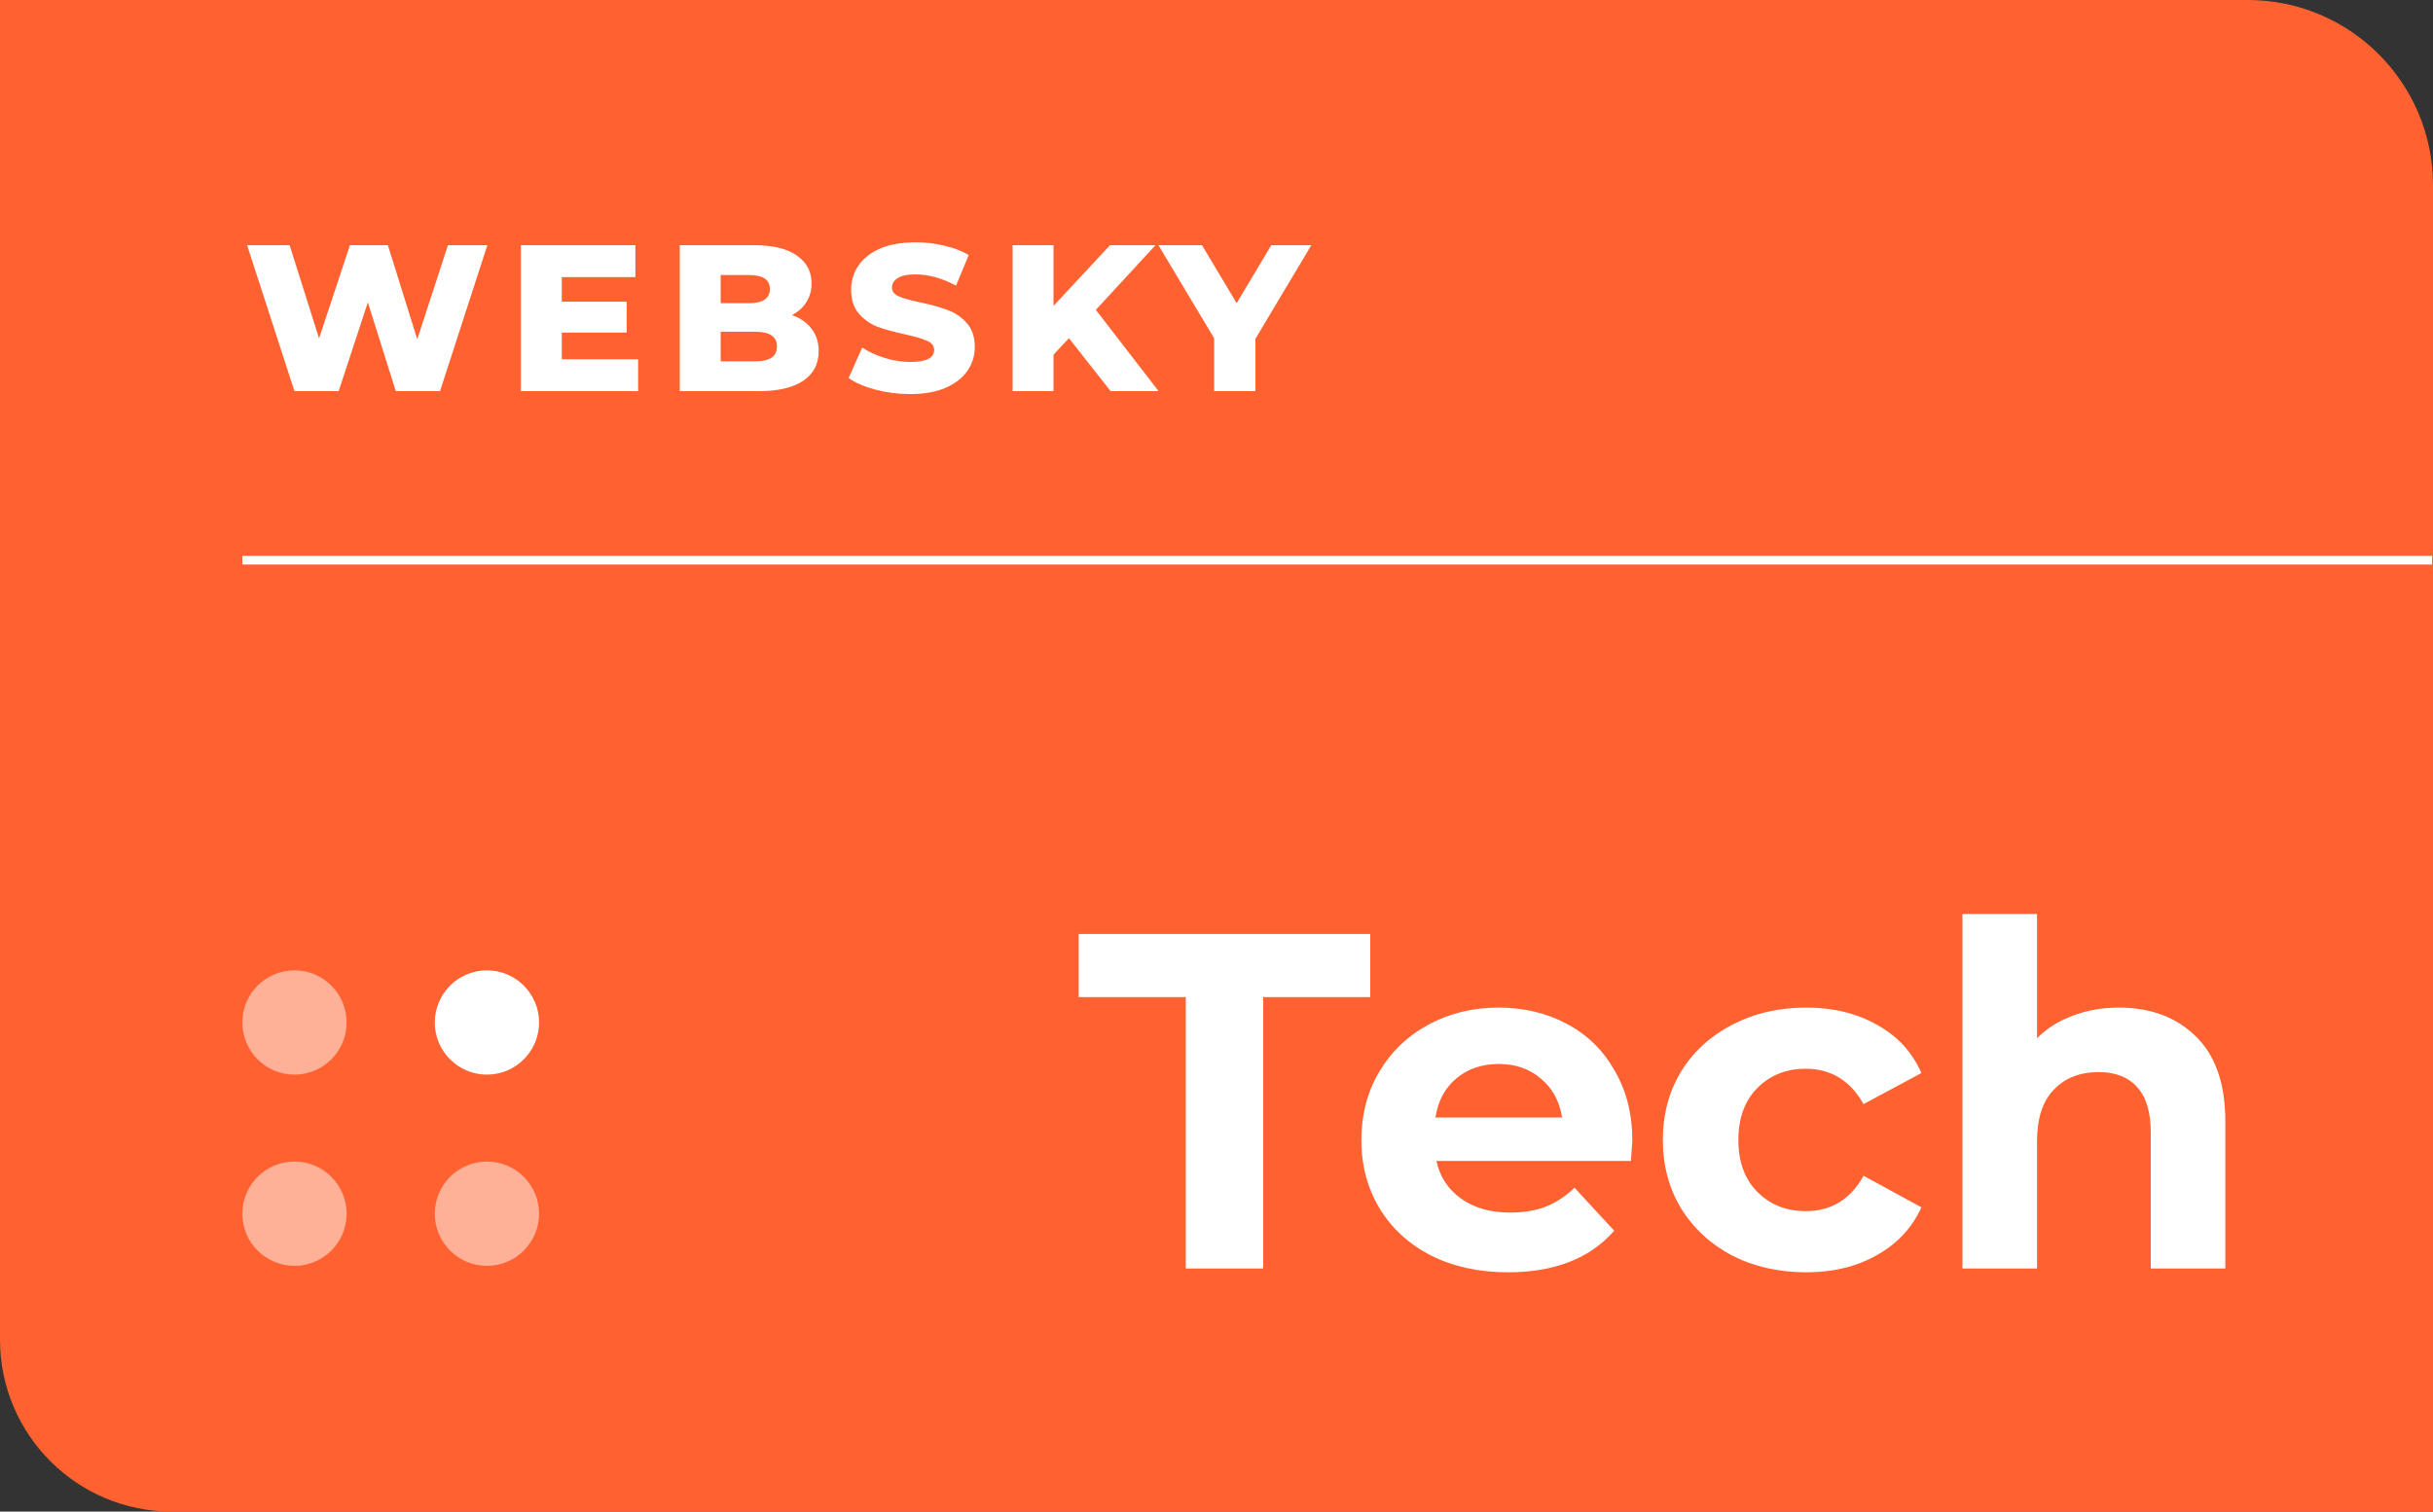 <?xml version="1.0" encoding="UTF-8"?> <svg xmlns="http://www.w3.org/2000/svg" width="280" height="174" viewBox="0 0 280 174" fill="none"><rect x="0" y="0" width="280" height="174" fill="#333333" stroke="none"/> <path d="M0 0H258.683C270.456 0 280 9.544 280 21.317V174H19.794C8.862 174 0 165.138 0 154.206V0Z" fill="#FF6230"></path> <path d="M136.461 114.775H124.141V107.515H157.691V114.775H145.371V146.015H136.461V114.775ZM187.857 131.33C187.857 131.44 187.802 132.21 187.692 133.64H165.307C165.71 135.473 166.664 136.922 168.167 137.985C169.67 139.048 171.54 139.58 173.777 139.58C175.317 139.58 176.674 139.36 177.847 138.92C179.057 138.443 180.175 137.71 181.202 136.72L185.767 141.67C182.98 144.86 178.91 146.455 173.557 146.455C170.22 146.455 167.269 145.813 164.702 144.53C162.135 143.21 160.155 141.395 158.762 139.085C157.369 136.775 156.672 134.153 156.672 131.22C156.672 128.323 157.35 125.72 158.707 123.41C160.1 121.063 161.989 119.248 164.372 117.965C166.792 116.645 169.487 115.985 172.457 115.985C175.354 115.985 177.975 116.608 180.322 117.855C182.669 119.102 184.502 120.898 185.822 123.245C187.179 125.555 187.857 128.25 187.857 131.33ZM172.512 122.475C170.569 122.475 168.937 123.025 167.617 124.125C166.297 125.225 165.49 126.728 165.197 128.635H179.772C179.479 126.765 178.672 125.28 177.352 124.18C176.032 123.043 174.419 122.475 172.512 122.475ZM207.869 146.455C204.716 146.455 201.874 145.813 199.344 144.53C196.851 143.21 194.889 141.395 193.459 139.085C192.066 136.775 191.369 134.153 191.369 131.22C191.369 128.287 192.066 125.665 193.459 123.355C194.889 121.045 196.851 119.248 199.344 117.965C201.874 116.645 204.716 115.985 207.869 115.985C210.986 115.985 213.699 116.645 216.009 117.965C218.356 119.248 220.061 121.1 221.124 123.52L214.469 127.095C212.929 124.382 210.711 123.025 207.814 123.025C205.578 123.025 203.726 123.758 202.259 125.225C200.793 126.692 200.059 128.69 200.059 131.22C200.059 133.75 200.793 135.748 202.259 137.215C203.726 138.682 205.578 139.415 207.814 139.415C210.748 139.415 212.966 138.058 214.469 135.345L221.124 138.975C220.061 141.322 218.356 143.155 216.009 144.475C213.699 145.795 210.986 146.455 207.869 146.455ZM243.835 115.985C247.501 115.985 250.453 117.085 252.69 119.285C254.963 121.485 256.1 124.748 256.1 129.075V146.015H247.52V130.395C247.52 128.048 247.006 126.307 245.98 125.17C244.953 123.997 243.468 123.41 241.525 123.41C239.361 123.41 237.638 124.088 236.355 125.445C235.071 126.765 234.43 128.745 234.43 131.385V146.015H225.85V105.205H234.43V119.505C235.566 118.368 236.941 117.507 238.555 116.92C240.168 116.297 241.928 115.985 243.835 115.985Z" fill="white"></path> <path opacity="0.5" d="M33.891 123.699C37.204 123.699 39.891 121.013 39.891 117.699C39.891 114.386 37.204 111.699 33.891 111.699C30.577 111.699 27.891 114.386 27.891 117.699C27.891 121.013 30.577 123.699 33.891 123.699Z" fill="white"></path> <path d="M56.039 123.699C59.353 123.699 62.039 121.013 62.039 117.699C62.039 114.386 59.353 111.699 56.039 111.699C52.725 111.699 50.039 114.386 50.039 117.699C50.039 121.013 52.725 123.699 56.039 123.699Z" fill="white"></path> <path opacity="0.5" d="M33.891 145.711C37.204 145.711 39.891 143.025 39.891 139.711C39.891 136.397 37.204 133.711 33.891 133.711C30.577 133.711 27.891 136.397 27.891 139.711C27.891 143.025 30.577 145.711 33.891 145.711Z" fill="white"></path> <path opacity="0.5" d="M56.039 145.711C59.353 145.711 62.039 143.025 62.039 139.711C62.039 136.397 59.353 133.711 56.039 133.711C52.725 133.711 50.039 136.397 50.039 139.711C50.039 143.025 52.725 145.711 56.039 145.711Z" fill="white"></path> <path fill-rule="evenodd" clip-rule="evenodd" d="M27.891 63.984H279.891V64.988H27.891V63.984Z" fill="white"></path> <path d="M56.086 28.227L50.638 45.027H45.55L42.334 34.803L38.974 45.027H33.886L28.438 28.227H33.334L36.718 38.955L40.27 28.227H44.638L48.022 39.051L51.55 28.227H56.086ZM73.436 41.355V45.027H59.948V28.227H73.124V31.899H64.652V34.731H72.116V38.283H64.652V41.355H73.436ZM91.145 36.267C92.105 36.603 92.857 37.131 93.401 37.851C93.945 38.555 94.217 39.411 94.217 40.419C94.217 41.891 93.625 43.027 92.441 43.827C91.257 44.627 89.545 45.027 87.305 45.027H78.233V28.227H86.825C88.969 28.227 90.601 28.627 91.721 29.427C92.841 30.211 93.401 31.275 93.401 32.619C93.401 33.419 93.201 34.139 92.801 34.779C92.417 35.403 91.865 35.899 91.145 36.267ZM82.937 31.659V34.899H86.201C87.801 34.899 88.601 34.355 88.601 33.267C88.601 32.195 87.801 31.659 86.201 31.659H82.937ZM86.921 41.595C88.585 41.595 89.417 41.027 89.417 39.891C89.417 38.755 88.585 38.187 86.921 38.187H82.937V41.595H86.921ZM104.743 45.363C103.383 45.363 102.063 45.195 100.783 44.859C99.502 44.523 98.463 44.075 97.662 43.515L99.222 40.011C99.975 40.507 100.847 40.907 101.839 41.211C102.831 41.515 103.807 41.667 104.767 41.667C106.591 41.667 107.503 41.211 107.503 40.299C107.503 39.819 107.239 39.467 106.711 39.243C106.199 39.003 105.367 38.755 104.215 38.499C102.951 38.227 101.895 37.939 101.047 37.635C100.199 37.315 99.471 36.811 98.862 36.123C98.254 35.435 97.951 34.507 97.951 33.339C97.951 32.315 98.231 31.395 98.79 30.579C99.35 29.747 100.183 29.091 101.287 28.611C102.407 28.131 103.775 27.891 105.391 27.891C106.495 27.891 107.583 28.019 108.655 28.275C109.727 28.515 110.671 28.875 111.487 29.355L110.023 32.883C108.423 32.019 106.871 31.587 105.367 31.587C104.423 31.587 103.735 31.731 103.303 32.019C102.871 32.291 102.655 32.651 102.655 33.099C102.655 33.547 102.911 33.883 103.423 34.107C103.935 34.331 104.759 34.563 105.895 34.803C107.175 35.075 108.231 35.371 109.063 35.691C109.911 35.995 110.639 36.491 111.247 37.179C111.871 37.851 112.183 38.771 112.183 39.939C112.183 40.947 111.903 41.859 111.343 42.675C110.783 43.491 109.943 44.147 108.823 44.643C107.703 45.123 106.343 45.363 104.743 45.363ZM123.018 38.931L121.242 40.827V45.027H116.538V28.227H121.242V35.211L127.746 28.227H132.978L126.114 35.667L133.338 45.027H127.818L123.018 38.931ZM144.479 39.003V45.027H139.727V38.931L133.319 28.227H138.335L142.319 34.899L146.303 28.227H150.911L144.479 39.003Z" fill="white"></path> </svg> 